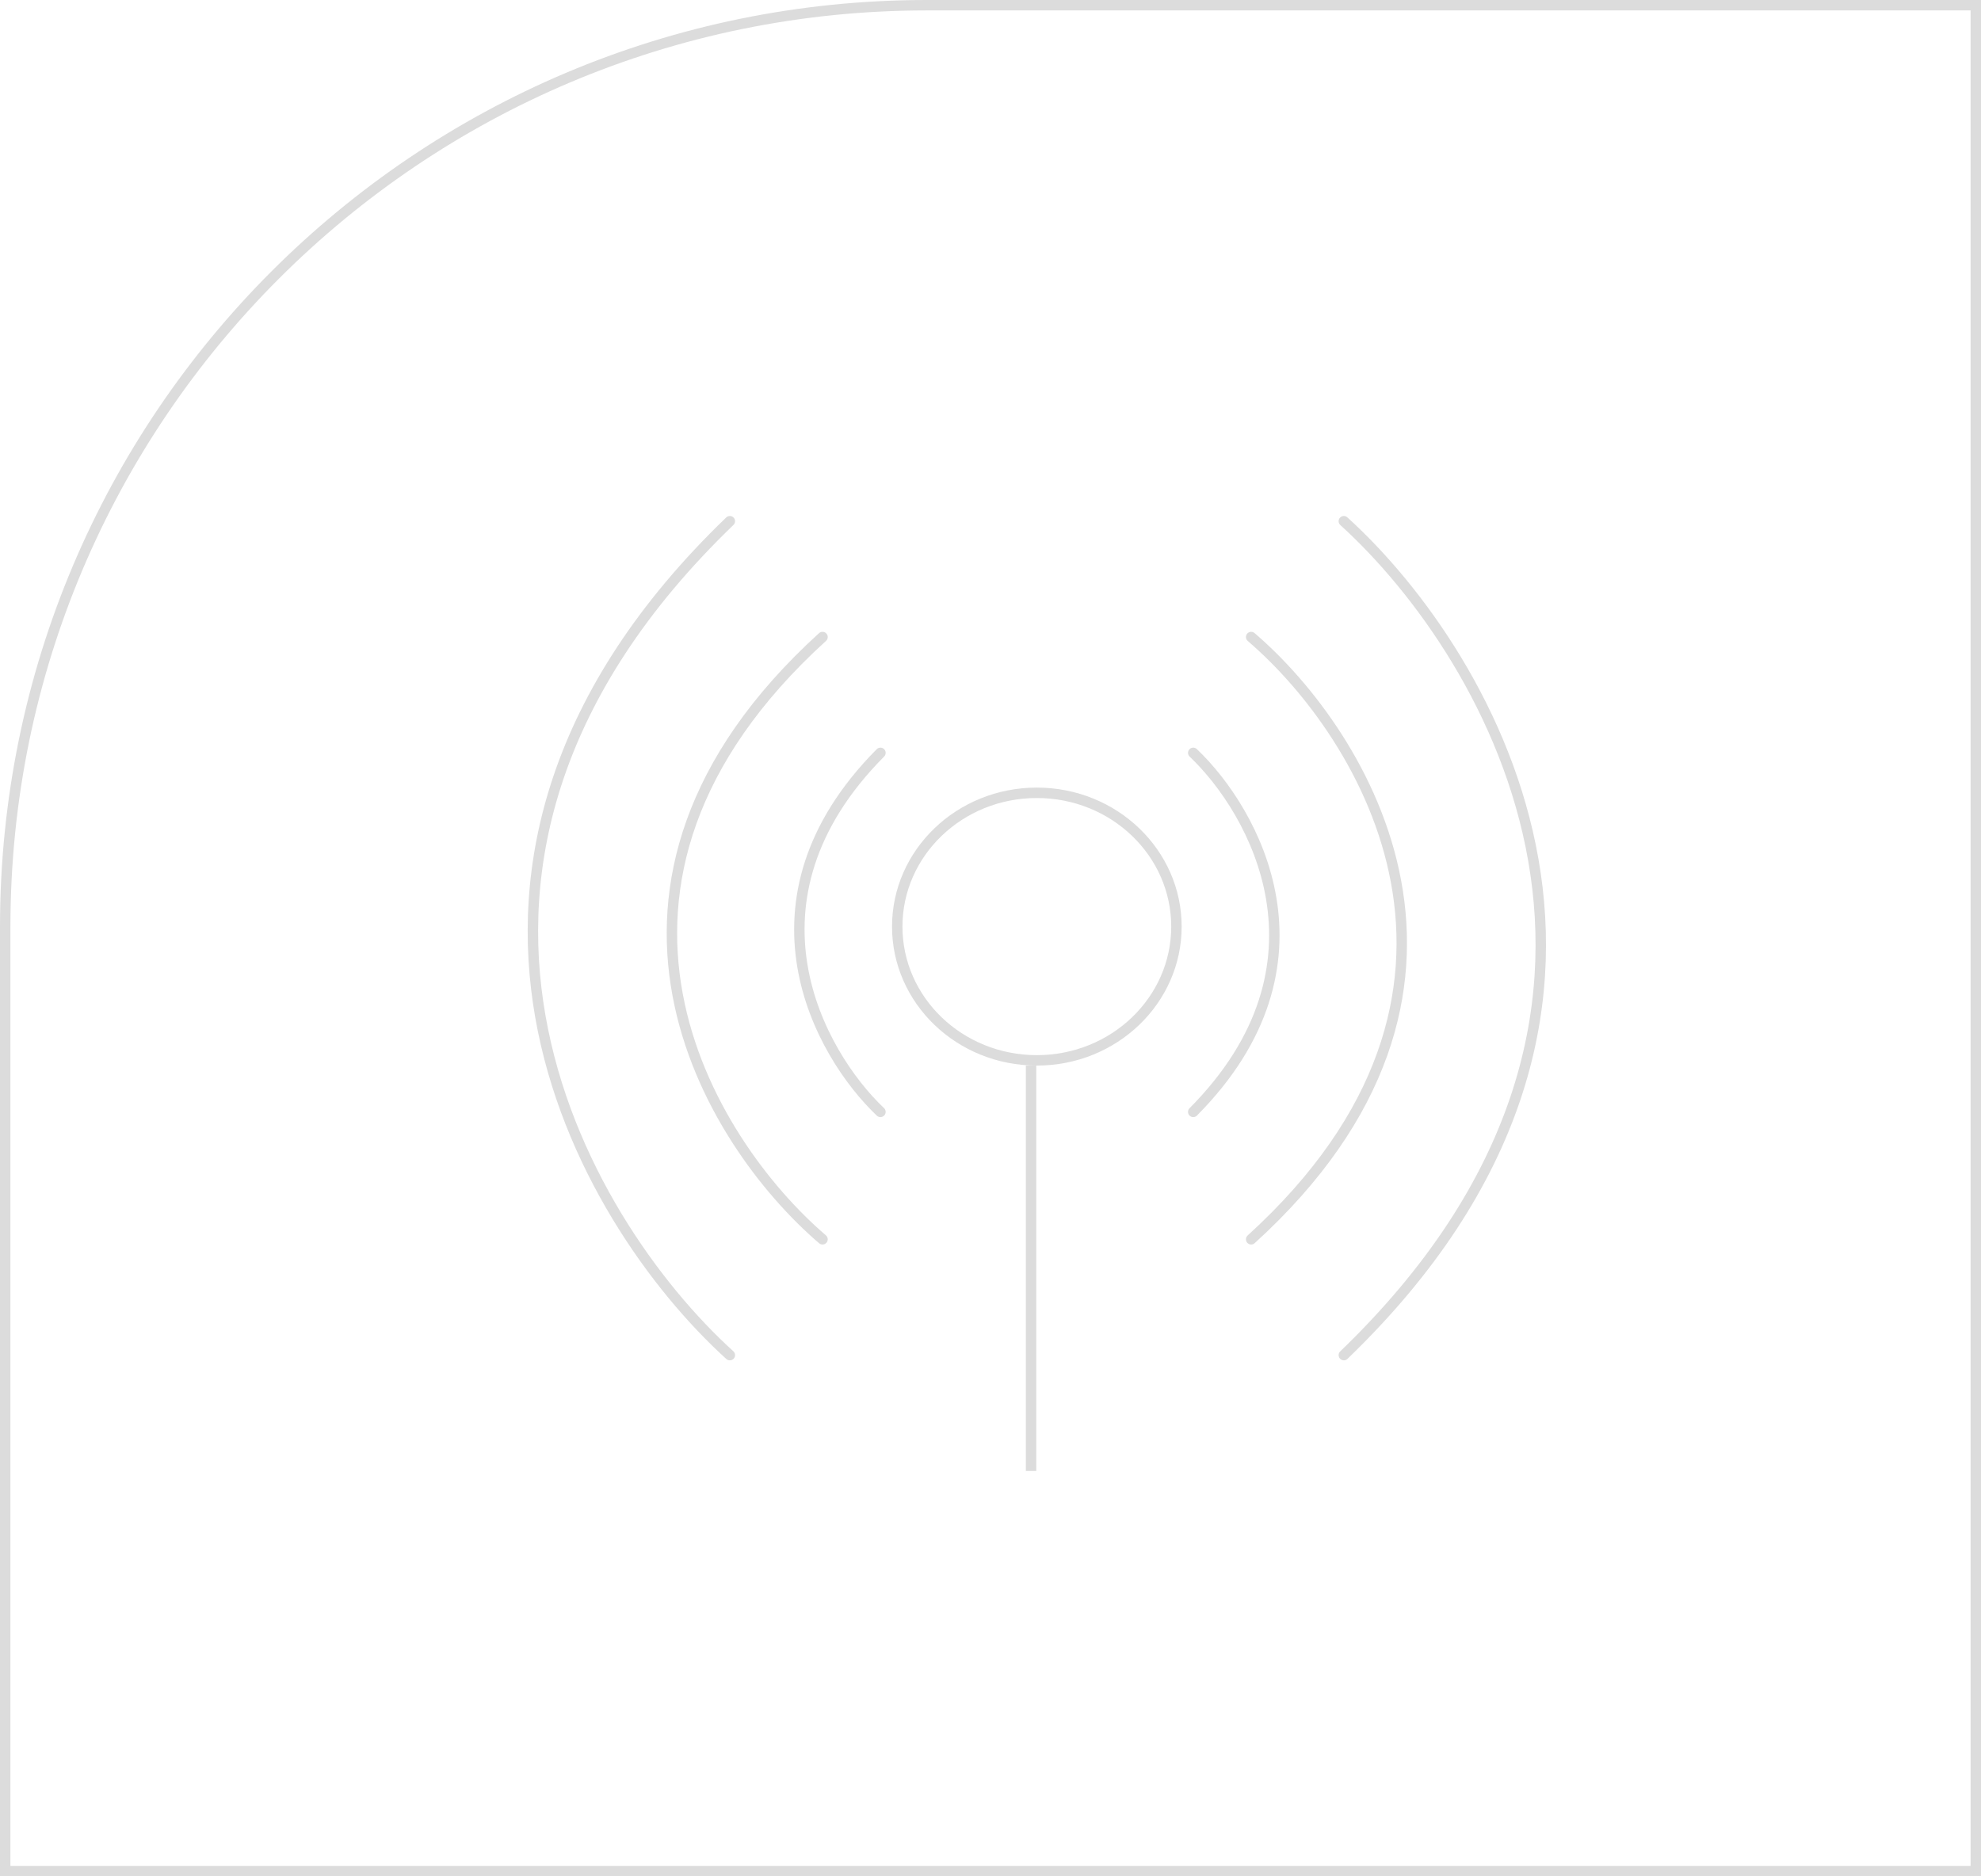 <?xml version="1.0" encoding="UTF-8"?> <svg xmlns="http://www.w3.org/2000/svg" width="171" height="162" viewBox="0 0 171 162" fill="none"><path d="M101.55 80C101.55 86.362 96.172 91.55 89.5 91.55C82.828 91.55 77.45 86.362 77.45 80C77.45 73.638 82.828 68.45 89.5 68.45C96.172 68.45 101.55 73.638 101.55 80Z" stroke="#DCDCDC" stroke-width="0.9"></path><path d="M80 0.45H170.55V161.55H0.45V80C0.45 36.066 36.066 0.45 80 0.45Z" stroke="#DCDCDC" stroke-width="0.9"></path><path d="M63 117C50.171 105.358 32.211 74.66 63 45" stroke="#DCDCDC" stroke-width="0.9" stroke-linecap="round"></path><path d="M116 45C128.829 56.642 146.789 87.34 116 117" stroke="#DCDCDC" stroke-width="0.9" stroke-linecap="round"></path><path d="M71 107C61.19 98.592 47.456 76.421 71 55" stroke="#DCDCDC" stroke-width="0.9" stroke-linecap="round"></path><path d="M108 55C117.81 63.408 131.544 85.579 108 107" stroke="#DCDCDC" stroke-width="0.9" stroke-linecap="round"></path><path d="M76 96C70.718 90.988 63.322 77.77 76 65" stroke="#DCDCDC" stroke-width="0.9" stroke-linecap="round"></path><path d="M103 65C108.282 70.012 115.678 83.23 103 96" stroke="#DCDCDC" stroke-width="0.9" stroke-linecap="round"></path><path d="M89 92V127" stroke="#DCDCDC" stroke-width="0.9"></path></svg> 